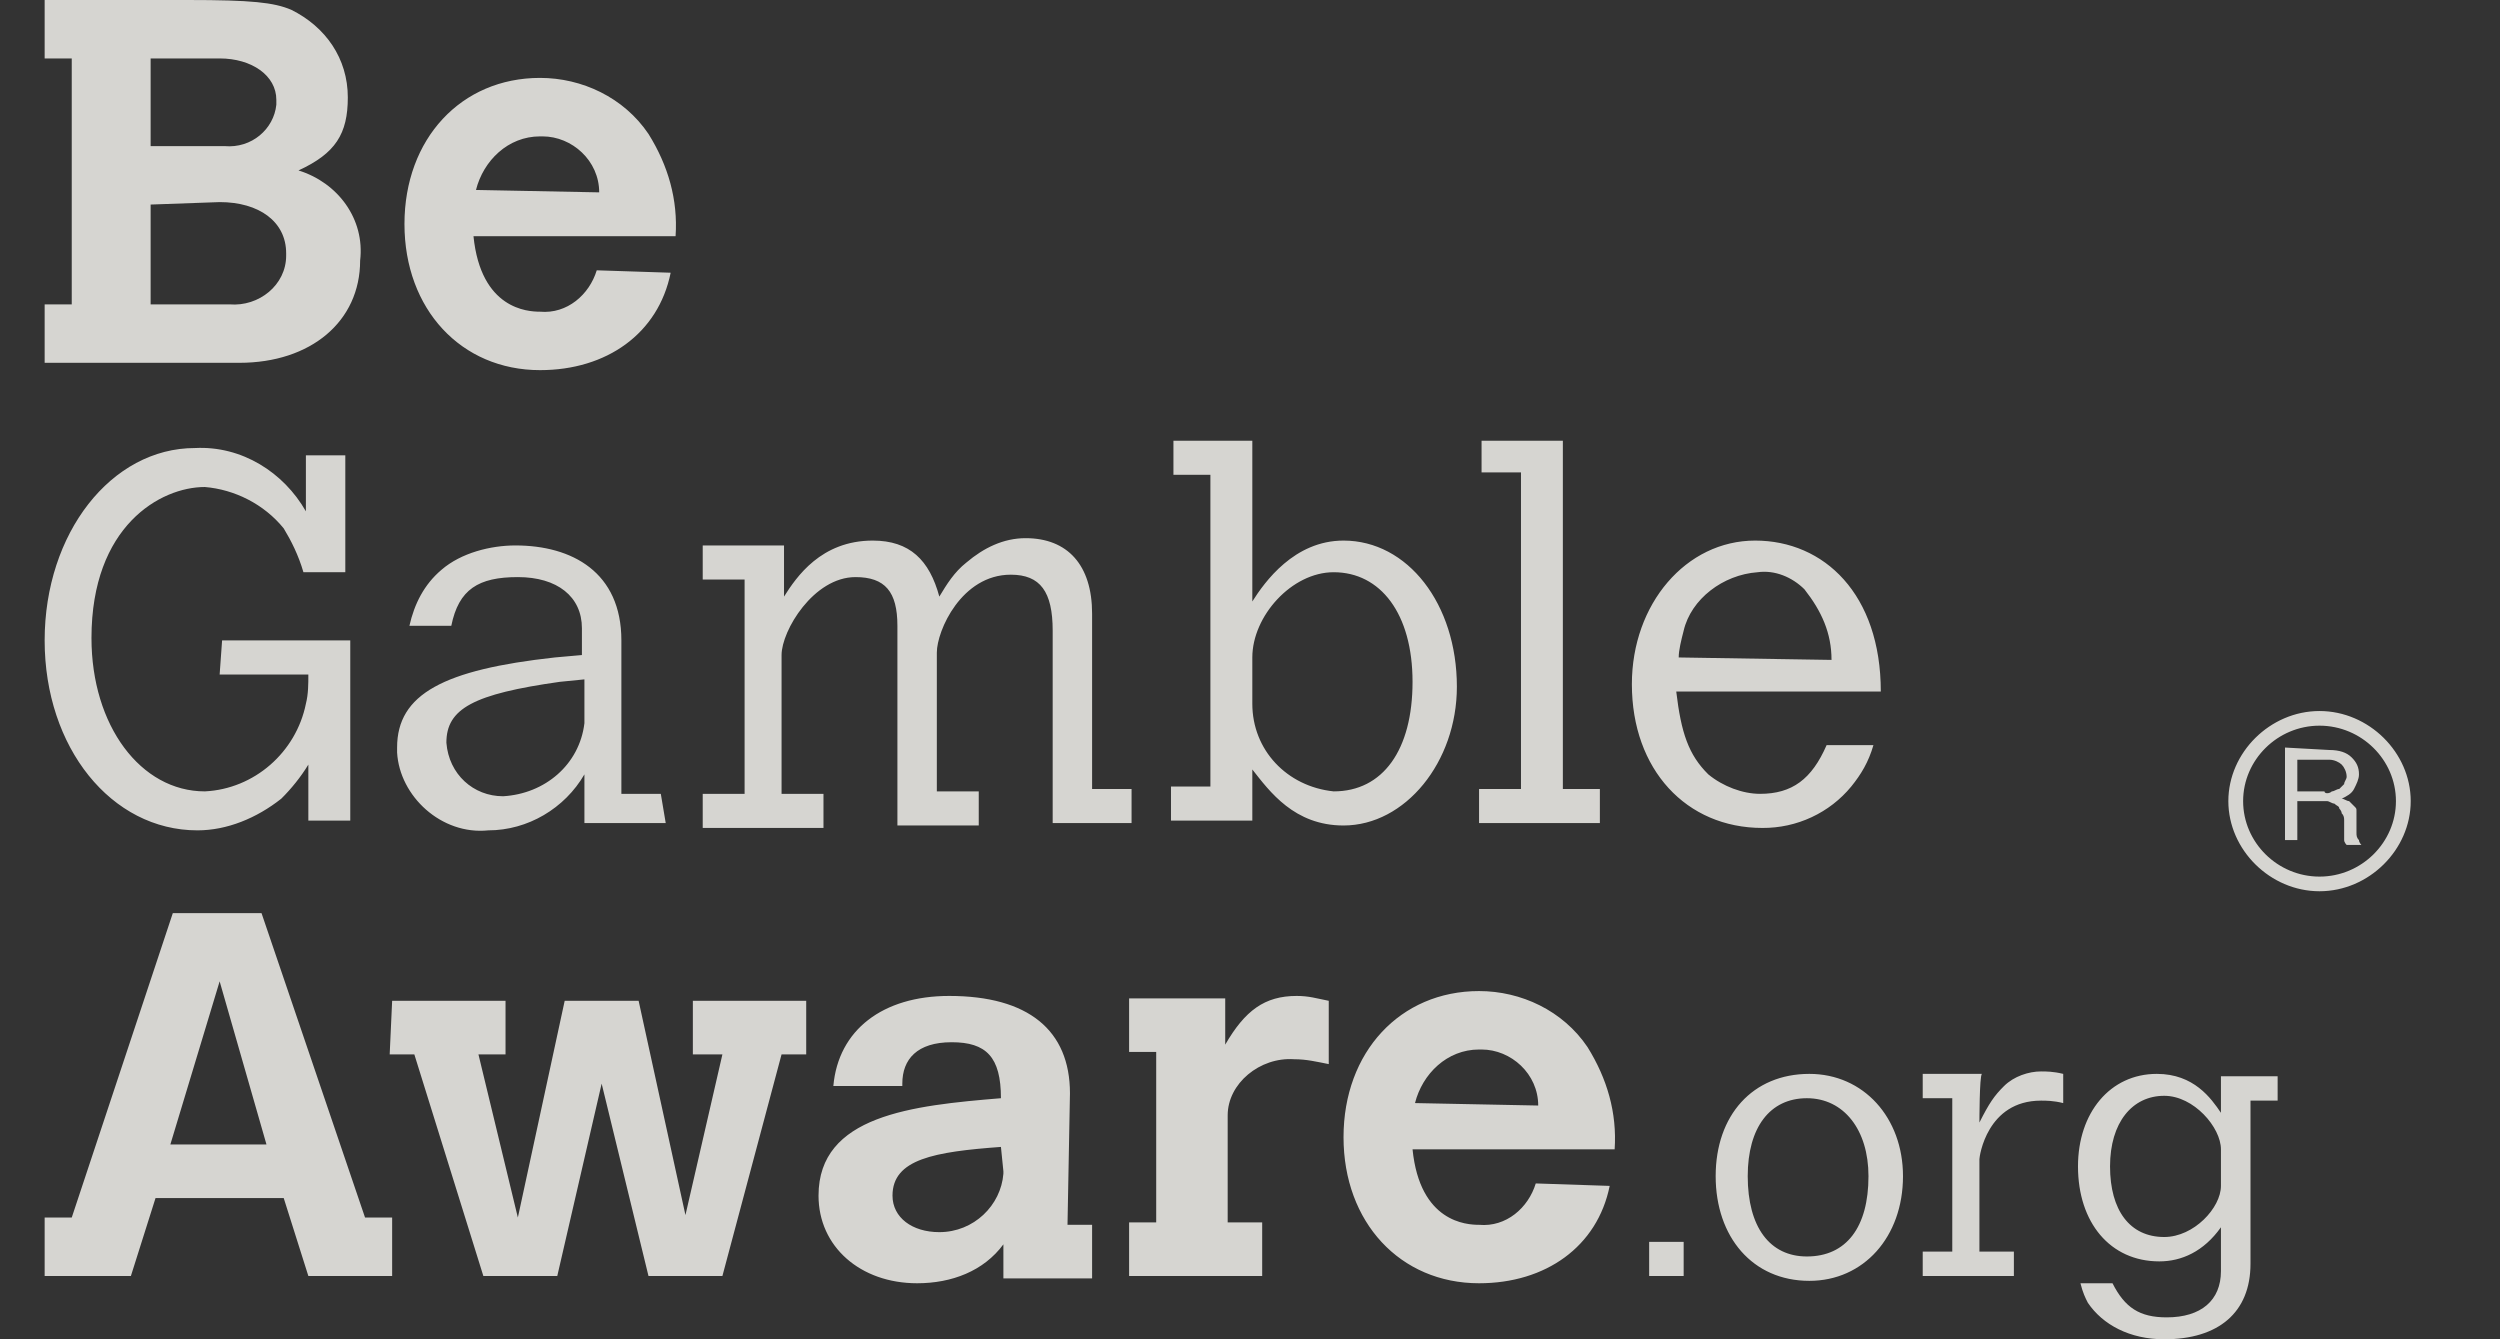<svg width="56" height="30" viewBox="0 0 56 30" fill="none" xmlns="http://www.w3.org/2000/svg">
<rect x="0" y="0" width="56" height="30" fill="#333333" stroke="none"/>
<path opacity="0.8" d="M1 0H4.202C5.638 0 6.134 0.055 6.521 0.218C7.294 0.6 7.791 1.309 7.791 2.182C7.791 3 7.515 3.436 6.686 3.818C7.57 4.091 8.177 4.909 8.067 5.836C8.067 7.2 6.963 8.127 5.361 8.127H1V6.818H1.607V1.309H1V0ZM3.374 1.309V3.273H5.03C5.638 3.327 6.134 2.891 6.19 2.345V2.236C6.19 1.691 5.638 1.309 4.92 1.309H3.374ZM3.374 4.582V6.818H5.141C5.803 6.873 6.41 6.382 6.41 5.727V5.673C6.41 4.964 5.803 4.527 4.92 4.527L3.374 4.582ZM15.023 6.109C14.747 7.473 13.588 8.291 12.097 8.291C10.33 8.291 9.06 6.927 9.06 5.018C9.06 3.109 10.33 1.745 12.097 1.745C13.035 1.745 13.974 2.182 14.526 3C14.968 3.709 15.188 4.473 15.133 5.291H10.606C10.772 6.927 11.821 6.982 12.097 6.982C12.704 7.036 13.201 6.6 13.367 6.055L15.023 6.109ZM13.422 4.309C13.422 3.6 12.815 3.055 12.152 3.055H12.097C11.379 3.055 10.827 3.6 10.662 4.255L13.422 4.309ZM4.975 14.345H7.846V18.382H6.907V17.127C6.742 17.4 6.521 17.673 6.3 17.891C5.748 18.327 5.085 18.6 4.423 18.6C2.491 18.6 1 16.745 1 14.345C1 11.945 2.491 10.036 4.368 10.036C5.417 9.982 6.355 10.582 6.852 11.454V10.2H7.735V12.818H6.797C6.686 12.436 6.521 12.109 6.355 11.836C5.914 11.291 5.251 10.964 4.589 10.909C3.595 10.909 2.049 11.782 2.049 14.291C2.049 16.255 3.153 17.727 4.589 17.727C5.693 17.673 6.631 16.855 6.852 15.764C6.907 15.546 6.907 15.327 6.907 15.109H4.92L4.975 14.345ZM14.912 18.436H13.091V17.346C12.649 18.109 11.821 18.6 10.938 18.6C9.889 18.709 8.95 17.836 8.895 16.855V16.745C8.895 15.546 9.944 15 12.428 14.727L13.035 14.673V14.073C13.035 13.364 12.483 12.927 11.6 12.927C10.717 12.927 10.275 13.2 10.109 14.018H9.171C9.281 13.527 9.502 13.091 9.889 12.764C10.33 12.382 10.993 12.218 11.545 12.218C12.815 12.218 13.919 12.818 13.919 14.345V17.782H14.802L14.912 18.436ZM13.091 15.218L12.539 15.273C10.606 15.546 9.999 15.873 9.999 16.636C10.054 17.346 10.606 17.836 11.269 17.836C12.207 17.782 12.98 17.127 13.091 16.2V15.218ZM17.562 13.364C17.838 12.927 18.391 12.109 19.55 12.109C20.378 12.109 20.82 12.546 21.041 13.364C21.206 13.091 21.372 12.818 21.648 12.6C22.034 12.273 22.476 12.055 22.973 12.055C23.912 12.055 24.463 12.655 24.463 13.745V17.673H25.347V18.436H23.58V14.127C23.58 13.255 23.304 12.873 22.642 12.873C21.538 12.873 20.985 14.127 20.985 14.618V17.727H21.924V18.491H20.102V14.018C20.102 13.255 19.826 12.927 19.163 12.927C18.225 12.927 17.507 14.127 17.507 14.673V17.782H18.446V18.546H15.741V17.782H16.679V12.982H15.741V12.218H17.562V13.364ZM26.285 9.873H28.052V13.473C28.328 13.036 28.991 12.109 30.095 12.109C31.53 12.109 32.634 13.527 32.634 15.382C32.634 17.073 31.475 18.491 30.095 18.491C28.991 18.491 28.439 17.727 28.052 17.236V18.382H26.23V17.618H27.113V10.636H26.285V9.873ZM28.052 15.764C28.052 16.8 28.825 17.618 29.874 17.727C30.978 17.727 31.641 16.8 31.641 15.273C31.641 13.745 30.923 12.818 29.874 12.818C28.935 12.818 28.052 13.8 28.052 14.727V15.764ZM33.187 9.873H35.008V17.673H35.837V18.436H33.131V17.673H34.07V10.582H33.187V9.873ZM41.965 16.691C41.854 17.073 41.688 17.346 41.468 17.618C41.228 17.91 40.925 18.145 40.581 18.305C40.237 18.466 39.861 18.548 39.48 18.546C37.769 18.546 36.554 17.236 36.554 15.327C36.554 13.527 37.769 12.109 39.315 12.109C40.86 12.109 42.13 13.309 42.13 15.491H37.548C37.658 16.418 37.824 16.909 38.266 17.346C38.597 17.618 39.038 17.782 39.425 17.782C40.143 17.782 40.584 17.454 40.916 16.691H41.965ZM41.026 14.782C41.026 14.182 40.805 13.691 40.419 13.2C40.143 12.927 39.756 12.764 39.37 12.818C38.597 12.873 37.879 13.418 37.714 14.127C37.658 14.345 37.603 14.564 37.603 14.727L41.026 14.782ZM3.871 20.454H5.858L8.177 27.273H8.784V28.582H6.907L6.355 26.836H3.484L2.932 28.582H1V27.273H1.607L3.871 20.454ZM4.92 21.982L3.816 25.636H5.969L4.92 21.982ZM8.784 22.418H11.324V23.618H10.717L11.6 27.273L12.649 22.418H14.305L15.354 27.218L16.182 23.618H15.52V22.418H18.059V23.618H17.507L16.182 28.582H14.526L13.477 24.273L12.483 28.582H10.827L9.281 23.618H8.729L8.784 22.418ZM23.912 27.436H24.463V28.636H22.476V27.873C22.034 28.473 21.317 28.745 20.544 28.745C19.274 28.745 18.335 27.927 18.335 26.782C18.335 24.982 20.433 24.764 22.421 24.6C22.421 23.673 22.09 23.346 21.317 23.346C20.544 23.346 20.212 23.727 20.212 24.273V24.327H18.667C18.777 23.073 19.771 22.309 21.262 22.309C23.028 22.309 23.967 23.073 23.967 24.491L23.912 27.436ZM22.421 25.691C20.93 25.8 19.992 25.964 19.992 26.782C19.992 27.273 20.433 27.6 21.041 27.6C21.814 27.6 22.421 27 22.476 26.291V26.236L22.421 25.691ZM27.445 23.4C27.887 22.636 28.328 22.309 29.046 22.309C29.322 22.309 29.488 22.364 29.764 22.418V23.836C29.488 23.782 29.267 23.727 28.991 23.727C28.218 23.673 27.5 24.273 27.5 24.982V27.382H28.273V28.582H25.292V27.382H25.899V23.564H25.292V22.364H27.445V23.4ZM36.057 26.564C35.781 27.927 34.622 28.745 33.131 28.745C31.365 28.745 30.095 27.382 30.095 25.473C30.095 23.564 31.365 22.2 33.131 22.2C34.07 22.2 35.008 22.636 35.56 23.454C36.002 24.164 36.223 24.927 36.168 25.745H31.641C31.806 27.382 32.855 27.436 33.131 27.436C33.739 27.491 34.235 27.055 34.401 26.509L36.057 26.564ZM34.456 24.764C34.456 24.055 33.849 23.509 33.187 23.509H33.131C32.413 23.509 31.861 24.055 31.696 24.709L34.456 24.764ZM52.178 16.8C52.399 16.8 52.565 16.855 52.675 16.964C52.785 17.073 52.841 17.182 52.841 17.346C52.841 17.454 52.785 17.564 52.73 17.673C52.675 17.782 52.565 17.836 52.454 17.891C52.509 17.891 52.565 17.945 52.62 17.945L52.73 18.055C52.785 18.109 52.785 18.109 52.785 18.164V18.654C52.785 18.709 52.785 18.764 52.841 18.818C52.841 18.873 52.896 18.927 52.896 18.927H52.565C52.565 18.927 52.509 18.873 52.509 18.818V18.709V18.546V18.382C52.509 18.327 52.509 18.273 52.454 18.218C52.454 18.164 52.399 18.109 52.399 18.109C52.399 18.055 52.344 18.055 52.288 18C52.233 18 52.178 17.945 52.123 17.945H51.46V18.818H51.184V16.745L52.178 16.8ZM52.233 17.727C52.288 17.727 52.344 17.673 52.399 17.673L52.509 17.564C52.509 17.509 52.565 17.454 52.565 17.4C52.565 17.291 52.509 17.182 52.454 17.127C52.399 17.073 52.288 17.018 52.178 17.018H51.46V17.727H52.068C52.068 17.782 52.178 17.782 52.233 17.727ZM51.957 19.964C50.853 19.964 49.915 19.036 49.915 17.945C49.915 16.855 50.853 15.927 51.957 15.927C53.062 15.927 54 16.855 54 17.945C54 19.036 53.062 19.964 51.957 19.964ZM51.957 16.255C51.019 16.255 50.246 17.018 50.246 17.945C50.246 18.873 51.019 19.636 51.957 19.636C52.896 19.636 53.669 18.873 53.669 17.945C53.669 17.018 52.896 16.255 51.957 16.255ZM36.941 27.818H37.714V28.582H36.941V27.818ZM38.431 26.346C38.431 24.982 39.259 24.055 40.529 24.055C41.744 24.055 42.627 25.036 42.627 26.346C42.627 27.709 41.744 28.691 40.529 28.691C39.259 28.691 38.431 27.709 38.431 26.346ZM40.474 28.145C41.357 28.145 41.854 27.491 41.854 26.346C41.854 25.309 41.302 24.6 40.474 24.6C39.646 24.6 39.149 25.255 39.149 26.346C39.149 27.491 39.646 28.145 40.474 28.145ZM44.339 25.145C44.559 24.709 44.67 24.546 44.891 24.327C45.111 24.109 45.443 24 45.719 24C45.829 24 45.995 24 46.216 24.055V24.709C45.995 24.654 45.829 24.654 45.719 24.654C44.504 24.654 44.339 25.909 44.339 25.964V28.036H45.111V28.582H43.069V28.036H43.731V24.6H43.069V24.055H44.394C44.339 24.109 44.339 25.145 44.339 25.145ZM49.749 27.491C49.362 28.036 48.866 28.255 48.369 28.255C47.265 28.255 46.547 27.382 46.547 26.127C46.547 24.927 47.265 24.055 48.313 24.055C49.142 24.055 49.528 24.6 49.749 24.927V24.109H51.019V24.654H50.411V28.309C50.411 29.4 49.694 30 48.479 30C47.706 30 47.099 29.673 46.768 29.182C46.712 29.073 46.657 28.964 46.602 28.745H47.32C47.596 29.291 47.927 29.509 48.534 29.509C49.307 29.509 49.749 29.127 49.749 28.473V27.491ZM49.749 25.745C49.749 25.255 49.142 24.546 48.479 24.546C47.761 24.546 47.265 25.145 47.265 26.127C47.265 27.109 47.706 27.709 48.479 27.709C49.142 27.709 49.749 27.055 49.749 26.564V25.745Z" fill="#FFFDF8"/>
</svg>
